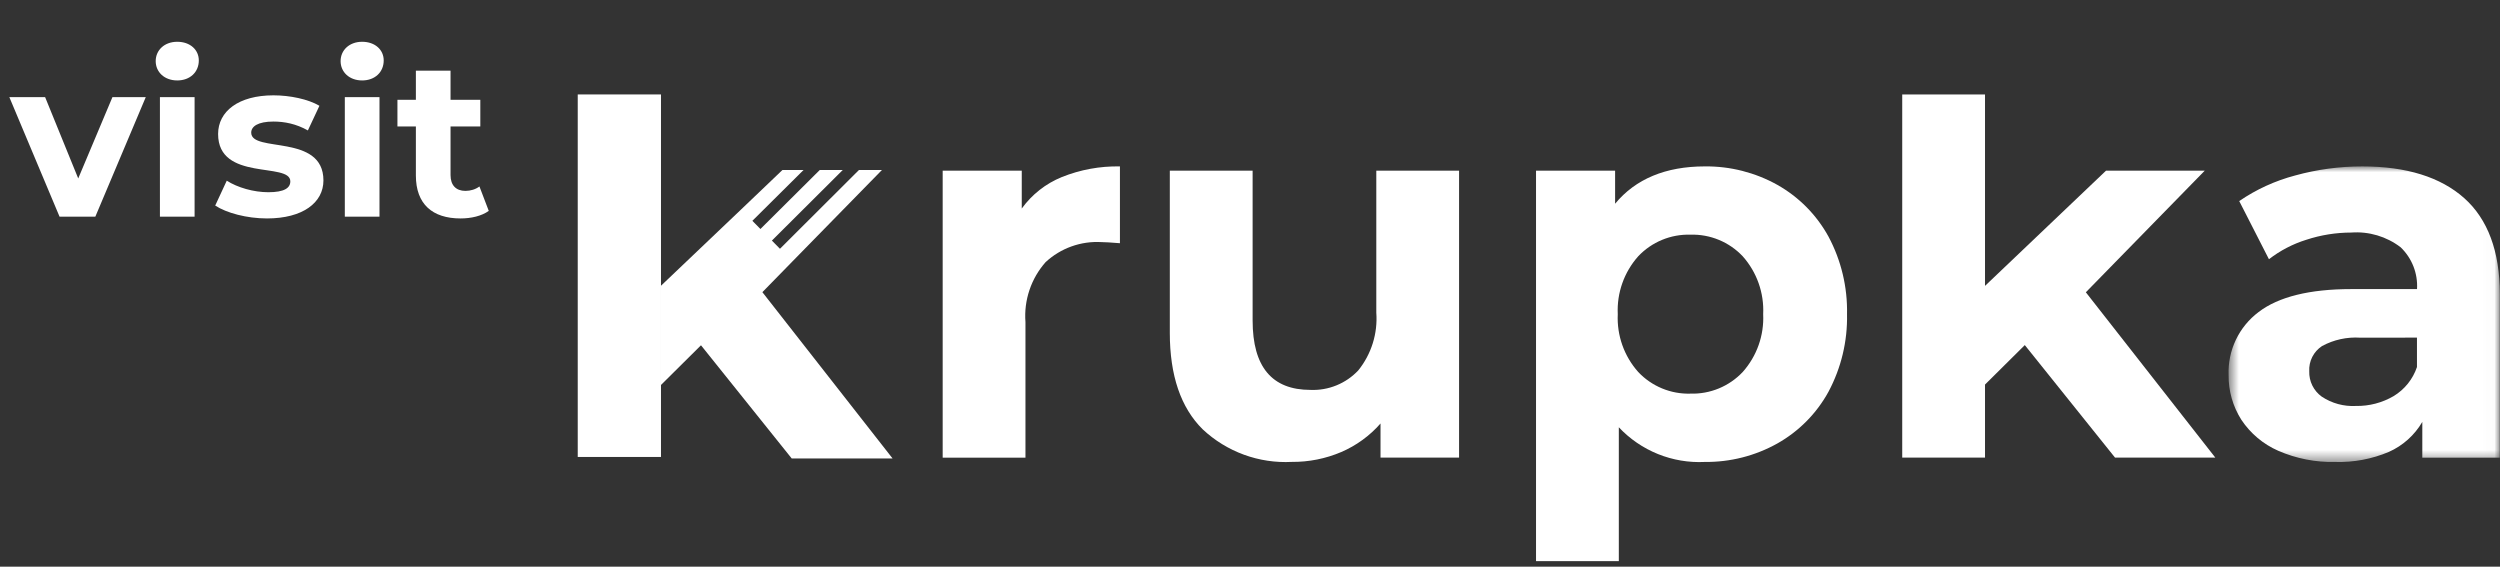 <svg width="225" height="51" viewBox="0 0 225 51" fill="none" xmlns="http://www.w3.org/2000/svg">
<rect x="0" y="0" width="225" height="51" fill="#333333" stroke="none"/>
<path d="M95.564 15.936C97.225 15.268 99.004 14.942 100.794 14.977V21.889C99.967 21.823 99.41 21.789 99.123 21.789C98.209 21.736 97.294 21.869 96.432 22.178C95.57 22.487 94.779 22.967 94.107 23.589C93.458 24.321 92.963 25.177 92.651 26.105C92.339 27.032 92.217 28.013 92.292 28.989V41.188H84.841V15.36H91.958V18.769C92.87 17.504 94.12 16.522 95.564 15.936Z" fill="white"/>
<path d="M131.316 15.36V41.187H124.247V38.114C123.275 39.223 122.067 40.101 120.712 40.683C119.308 41.282 117.796 41.584 116.269 41.571C114.803 41.648 113.337 41.428 111.959 40.925C110.58 40.421 109.317 39.645 108.245 38.642C106.271 36.691 105.283 33.795 105.283 29.955V15.36H112.736V28.85C112.736 33.011 114.472 35.091 117.943 35.091C118.744 35.124 119.542 34.985 120.284 34.682C121.026 34.38 121.694 33.921 122.243 33.338C123.426 31.871 124.007 30.008 123.867 28.129V15.36H131.316Z" fill="white"/>
<path d="M145.694 50.5H138.242V15.36H145.359V18.336C147.197 16.106 149.914 14.976 153.431 14.976C155.711 14.951 157.959 15.522 159.951 16.631C161.893 17.723 163.49 19.336 164.562 21.289C165.709 23.436 166.284 25.842 166.232 28.276C166.284 30.709 165.708 33.114 164.562 35.261C163.491 37.214 161.893 38.827 159.951 39.918C157.959 41.029 155.712 41.6 153.431 41.575C151.992 41.647 150.555 41.405 149.219 40.866C147.884 40.327 146.681 39.505 145.694 38.455V50.5ZM152.142 21.12C151.266 21.094 150.394 21.254 149.584 21.589C148.774 21.924 148.044 22.426 147.442 23.063C146.168 24.492 145.506 26.364 145.599 28.276C145.508 30.186 146.17 32.055 147.442 33.482C148.044 34.119 148.774 34.622 149.584 34.957C150.394 35.293 151.266 35.453 152.142 35.427C153.018 35.452 153.89 35.292 154.7 34.957C155.51 34.622 156.24 34.119 156.842 33.482C158.115 32.055 158.777 30.186 158.686 28.276C158.778 26.364 158.116 24.492 156.842 23.063C156.24 22.426 155.51 21.924 154.7 21.589C153.89 21.254 153.018 21.094 152.142 21.12Z" fill="white"/>
<path d="M182.232 31.058L178.651 34.611V41.186H171.2V8.5H178.651V25.729L189.541 15.361H198.426L187.726 26.306L199.38 41.187H190.354L182.232 31.058Z" fill="white"/>
<mask id="mask0_2020_306" style="mask-type:luminance" maskUnits="userSpaceOnUse" x="200" y="14" width="25" height="28">
<path d="M200.574 14.977H224.982V41.577H200.574V14.977Z" fill="white"/>
</mask>
<g mask="url(#mask0_2020_306)">
<path d="M210.174 41.577C208.409 41.617 206.657 41.273 205.038 40.568C203.688 39.975 202.536 39.006 201.72 37.777C200.953 36.574 200.555 35.173 200.574 33.747C200.533 32.655 200.758 31.57 201.228 30.583C201.698 29.597 202.4 28.739 203.274 28.083C205.063 26.713 207.868 26.018 211.609 26.018H217.532C217.574 25.32 217.463 24.622 217.208 23.971C216.952 23.32 216.558 22.733 216.052 22.25C214.782 21.282 213.202 20.813 211.61 20.93C210.239 20.931 208.877 21.15 207.574 21.577C206.355 21.956 205.214 22.55 204.205 23.331L201.53 18.096C203.065 17.045 204.769 16.265 206.568 15.792C208.536 15.248 210.568 14.974 212.61 14.977C216.574 14.977 219.657 15.938 221.782 17.833C223.907 19.728 224.982 22.633 224.982 26.451V41.188H218.008V37.971C217.312 39.164 216.26 40.108 214.999 40.671C213.474 41.315 211.829 41.624 210.174 41.577ZM212.419 30.391C211.224 30.313 210.031 30.575 208.979 31.147C208.606 31.392 208.304 31.73 208.102 32.128C207.901 32.526 207.808 32.97 207.832 33.415C207.818 33.858 207.913 34.298 208.109 34.696C208.305 35.093 208.595 35.437 208.955 35.696C209.864 36.301 210.945 36.596 212.036 36.536C213.226 36.557 214.399 36.25 215.427 35.649C216.414 35.052 217.158 34.126 217.527 33.033V30.386L212.419 30.391Z" fill="white"/>
</g>
<path d="M59.489 41.126H51.996V8.5H59.489V41.126Z" fill="white"/>
<path d="M68.614 26.295L71.319 23.528L79.373 15.302H77.303L70.196 22.39L69.47 21.653L75.845 15.302H73.776L68.439 20.61L67.713 19.873L72.317 15.302H70.417L66.703 18.849L59.489 25.716V34.647L63.089 31.075L71.254 41.261H80.332L68.614 26.295Z" fill="white"/>
<path d="M10.12 8.74H13.12L8.58 19.5H5.36L0.84 8.74H4.06L7.04 16.06L10.12 8.74ZM15.953 7.24C14.793 7.24 14.013 6.48 14.013 5.5C14.013 4.52 14.793 3.76 15.953 3.76C17.113 3.76 17.893 4.48 17.893 5.44C17.893 6.48 17.113 7.24 15.953 7.24ZM14.393 19.5V8.74H17.513V19.5H14.393ZM24.029 19.66C22.209 19.66 20.369 19.16 19.369 18.5L20.409 16.26C21.369 16.88 22.829 17.3 24.149 17.3C25.589 17.3 26.129 16.92 26.129 16.32C26.129 14.56 19.629 16.36 19.629 12.06C19.629 10.02 21.469 8.58 24.609 8.58C26.089 8.58 27.729 8.92 28.749 9.52L27.709 11.74C26.649 11.14 25.589 10.94 24.609 10.94C23.209 10.94 22.609 11.38 22.609 11.94C22.609 13.78 29.109 12 29.109 16.24C29.109 18.24 27.249 19.66 24.029 19.66ZM32.594 7.24C31.434 7.24 30.654 6.48 30.654 5.5C30.654 4.52 31.434 3.76 32.594 3.76C33.754 3.76 34.534 4.48 34.534 5.44C34.534 6.48 33.754 7.24 32.594 7.24ZM31.034 19.5V8.74H34.154V19.5H31.034ZM43.149 16.78L43.989 18.98C43.349 19.44 42.409 19.66 41.449 19.66C38.909 19.66 37.429 18.36 37.429 15.8V11.38H35.769V8.98H37.429V6.36H40.549V8.98H43.229V11.38H40.549V15.76C40.549 16.68 41.049 17.18 41.889 17.18C42.349 17.18 42.809 17.04 43.149 16.78Z" fill="white"/>
</svg>
